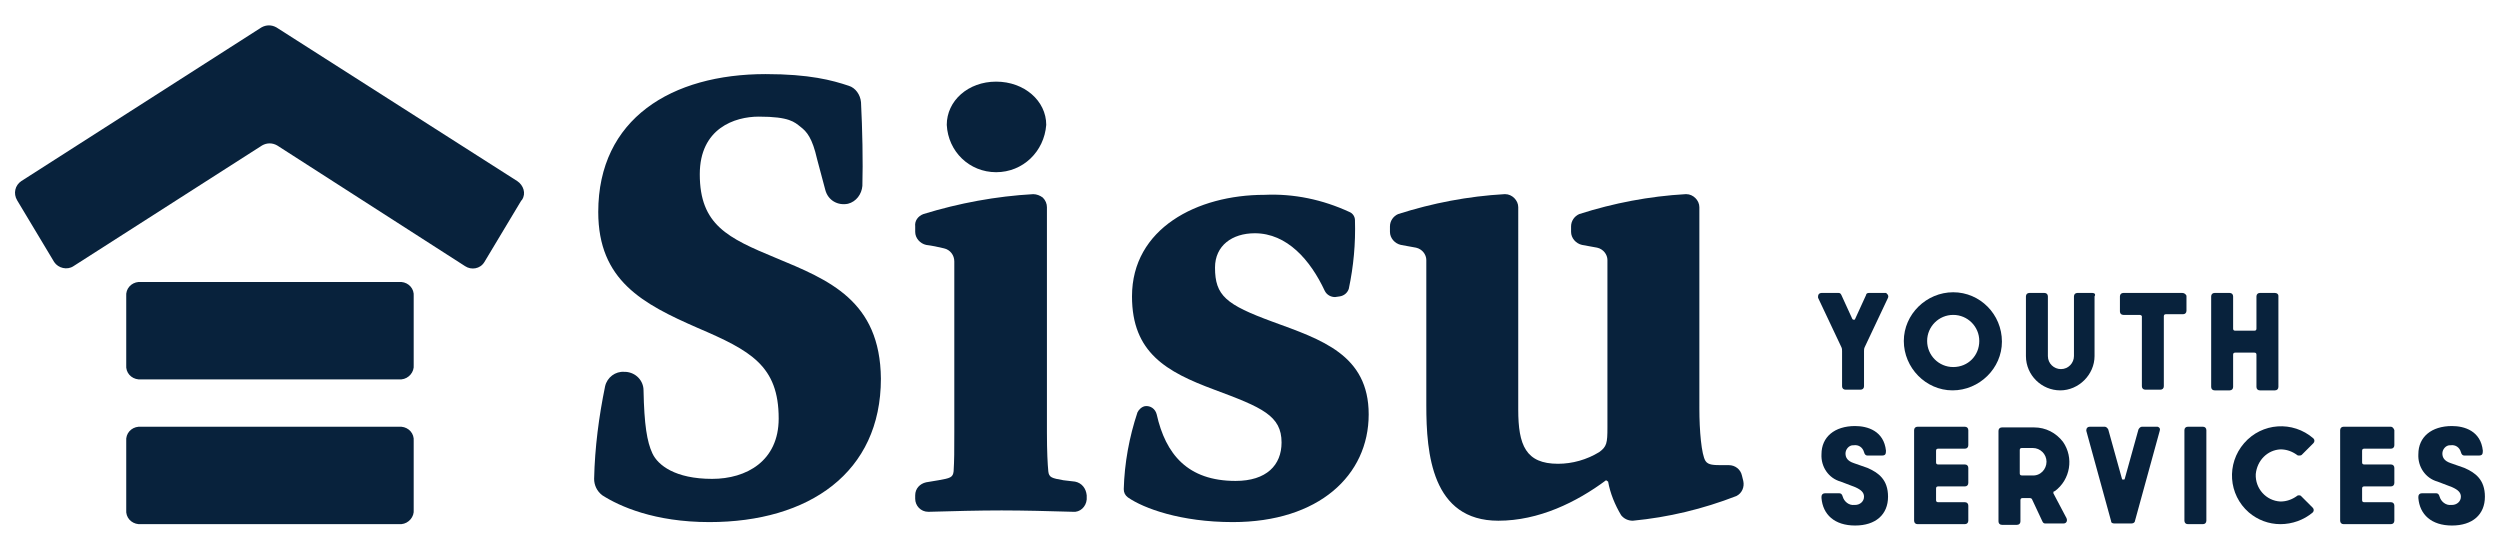 <?xml version="1.0" encoding="UTF-8"?> <svg xmlns="http://www.w3.org/2000/svg" xmlns:xlink="http://www.w3.org/1999/xlink" version="1.1" id="Layer_1" x="0px" y="0px" viewBox="0 0 364.4 80" style="enable-background:new 0 0 364.4 80;" xml:space="preserve"> <style type="text/css"> .st0{fill:#08223C;} </style> <path class="st0" d="M274.9,42.7h-2.5c-0.2,0-0.4,0.1-0.4,0.3l-1.6,3.5c0,0.1-0.1,0.1-0.2,0.1c-0.1,0-0.1,0-0.2-0.1l-1.6-3.5 c-0.1-0.2-0.2-0.3-0.4-0.3h-2.5c-0.3,0-0.5,0.2-0.5,0.5c0,0.1,0,0.2,0,0.2l3.4,7.2c0.1,0.2,0.1,0.4,0.1,0.6v5.1 c0,0.3,0.2,0.5,0.5,0.5h2.2c0.3,0,0.5-0.2,0.5-0.5v-5.1c0-0.2,0-0.4,0.1-0.6l3.4-7.2c0.1-0.2,0-0.5-0.2-0.6 C275,42.7,274.9,42.7,274.9,42.7"></path> <path class="st0" d="M284.7,53.5c-2.1,0-3.8-1.7-3.8-3.8c0-2.1,1.7-3.8,3.8-3.8c2.1,0,3.8,1.7,3.8,3.8c0,0,0,0,0,0 C288.5,51.8,286.9,53.5,284.7,53.5C284.8,53.5,284.7,53.5,284.7,53.5 M284.7,42.6c-3.9,0-7.2,3.2-7.2,7.1c0,3.9,3.2,7.2,7.1,7.2 s7.2-3.2,7.2-7.1c0,0,0,0,0,0C291.8,45.8,288.6,42.6,284.7,42.6"></path> <path class="st0" d="M305,42.7h-2.2c-0.3,0-0.5,0.2-0.5,0.5c0,0,0,0,0,0v8.7c0,1-0.8,1.9-1.9,1.9c-1,0-1.9-0.8-1.9-1.9c0,0,0,0,0,0 v-8.7c0-0.3-0.2-0.5-0.5-0.5c0,0,0,0,0,0h-2.2c-0.3,0-0.5,0.2-0.5,0.5c0,0,0,0,0,0v8.7c0,2.8,2.3,5,5,5s5-2.3,5-5v-8.7 C305.5,42.9,305.3,42.7,305,42.7C305,42.7,305,42.7,305,42.7"></path> <path class="st0" d="M318.1,42.7h-8.6c-0.3,0-0.5,0.2-0.5,0.5v2.2c0,0.3,0.2,0.5,0.5,0.5h2.4c0.1,0,0.3,0.1,0.3,0.2c0,0,0,0,0,0 v10.2c0,0.3,0.2,0.5,0.5,0.5h2.2c0.3,0,0.5-0.2,0.5-0.5V46.1c0-0.2,0.1-0.3,0.3-0.3c0,0,0,0,0,0h2.5c0.3,0,0.5-0.2,0.5-0.5v-2.2 C318.6,42.9,318.4,42.7,318.1,42.7C318.1,42.7,318.1,42.7,318.1,42.7"></path> <path class="st0" d="M331.6,42.7h-2.2c-0.3,0-0.5,0.2-0.5,0.5c0,0,0,0,0,0v4.7c0,0.2-0.1,0.3-0.3,0.3h-2.8c-0.2,0-0.3-0.1-0.3-0.3 v-4.7c0-0.3-0.2-0.5-0.5-0.5c0,0,0,0,0,0h-2.2c-0.3,0-0.5,0.2-0.5,0.5c0,0,0,0,0,0v13.2c0,0.3,0.2,0.5,0.5,0.5h2.2 c0.3,0,0.5-0.2,0.5-0.5v-4.7c0-0.2,0.1-0.3,0.3-0.3h2.8c0.2,0,0.3,0.1,0.3,0.3c0,0,0,0,0,0v4.7c0,0.3,0.2,0.5,0.5,0.5h2.2 c0.3,0,0.5-0.2,0.5-0.5V43.1C332.1,42.9,331.9,42.7,331.6,42.7C331.6,42.7,331.6,42.7,331.6,42.7"></path> <path class="st0" d="M272.2,68.2l-2-0.7c-0.9-0.3-1.2-0.8-1.2-1.4c0-0.6,0.5-1.2,1.1-1.2c0,0,0.1,0,0.1,0c0.7-0.1,1.3,0.3,1.5,1 c0.1,0.4,0.3,0.5,0.5,0.5h2.1c0.5,0,0.6-0.2,0.6-0.7c-0.3-2.9-2.7-3.6-4.5-3.6c-3,0-4.9,1.6-4.9,4.1c-0.1,1.8,1,3.5,2.8,4l2.1,0.8 c0.9,0.4,1.3,0.8,1.3,1.4c0,0.7-0.6,1.2-1.3,1.2c0,0,0,0-0.1,0c-0.8,0.1-1.5-0.5-1.7-1.2c-0.1-0.4-0.3-0.5-0.5-0.5H266 c-0.3,0-0.5,0.2-0.5,0.5c0,0.1,0,0.1,0,0.2c0.2,2.4,1.9,4,4.9,4s4.8-1.6,4.8-4.2C275.2,69.9,273.8,68.9,272.2,68.2"></path> <path class="st0" d="M286.4,62.2h-6.9c-0.3,0-0.5,0.2-0.5,0.5c0,0,0,0,0,0v13.2c0,0.3,0.2,0.5,0.5,0.5c0,0,0,0,0,0h6.9 c0.3,0,0.5-0.2,0.5-0.5c0,0,0,0,0,0v-2.2c0-0.3-0.2-0.5-0.5-0.5c0,0,0,0,0,0h-3.9c-0.2,0-0.3-0.1-0.3-0.3c0,0,0,0,0,0v-1.7 c0-0.2,0.1-0.3,0.3-0.3h3.9c0.3,0,0.5-0.2,0.5-0.5c0,0,0,0,0,0v-2.2c0-0.3-0.2-0.5-0.5-0.5c0,0,0,0,0,0h-3.9c-0.2,0-0.3-0.1-0.3-0.3 v-1.7c0-0.2,0.1-0.3,0.3-0.3h3.9c0.3,0,0.5-0.2,0.5-0.5c0,0,0,0,0,0v-2.2C286.9,62.4,286.7,62.2,286.4,62.2 C286.4,62.2,286.4,62.2,286.4,62.2"></path> <path class="st0" d="M296.2,69.3h-1.5c-0.2,0-0.3-0.1-0.3-0.3c0,0,0,0,0,0v-3.4c0-0.2,0.1-0.3,0.3-0.3h1.6c1.1,0,2,0.9,2,2 S297.4,69.4,296.2,69.3 M299.5,71.6c2.3-1.7,2.8-4.9,1.2-7.2c-1-1.3-2.5-2.1-4.2-2.1h-4.7c-0.3,0-0.5,0.2-0.5,0.5c0,0,0,0,0,0v13.2 c0,0.3,0.2,0.5,0.5,0.5c0,0,0,0,0,0h2.2c0.3,0,0.5-0.2,0.5-0.5c0,0,0,0,0,0v-3.1c0-0.2,0.1-0.3,0.3-0.3l0,0h1.1 c0.1,0,0.3,0.1,0.3,0.2l1.5,3.2c0.1,0.2,0.2,0.3,0.4,0.3h2.7c0.4,0,0.6-0.4,0.4-0.8l-1.9-3.6C299.3,71.7,299.3,71.6,299.5,71.6"></path> <path class="st0" d="M314.5,62.2h-2.3c-0.2,0-0.4,0.2-0.5,0.4l-2,7.2c0,0.1-0.1,0.1-0.2,0.1c-0.1,0-0.2,0-0.2-0.1l-2-7.2 c-0.1-0.2-0.3-0.4-0.5-0.4h-2.2c-0.3,0-0.5,0.2-0.5,0.5c0,0,0,0.1,0,0.1l3.6,13.1c0,0.3,0.2,0.4,0.5,0.4h2.5c0.3,0,0.5-0.2,0.5-0.4 l3.6-13.1C314.9,62.5,314.8,62.3,314.5,62.2C314.5,62.2,314.5,62.2,314.5,62.2"></path> <path class="st0" d="M321.1,62.2h-2.2c-0.3,0-0.5,0.2-0.5,0.5c0,0,0,0,0,0v13.2c0,0.3,0.2,0.5,0.5,0.5c0,0,0,0,0,0h2.2 c0.3,0,0.5-0.2,0.5-0.5c0,0,0,0,0,0V62.7C321.6,62.4,321.4,62.2,321.1,62.2C321.1,62.2,321.1,62.2,321.1,62.2"></path> <path class="st0" d="M332.4,65.5c0.9,0,1.7,0.3,2.4,0.8c0.1,0.1,0.2,0.1,0.3,0.1c0.1,0,0.3,0,0.4-0.1l1.7-1.7c0.2-0.2,0.2-0.5,0-0.7 c0,0,0,0,0,0c-3-2.6-7.5-2.3-10.1,0.7c-2.6,3-2.3,7.5,0.7,10.1c1.3,1.1,2.9,1.7,4.6,1.7c1.7,0,3.4-0.6,4.7-1.7 c0.2-0.2,0.2-0.5,0-0.7l-1.7-1.7c-0.1-0.1-0.2-0.1-0.3-0.1c-0.1,0-0.2,0-0.3,0.1c-0.7,0.5-1.5,0.8-2.4,0.8c-2.1-0.1-3.7-1.9-3.6-4 C329,67.1,330.5,65.6,332.4,65.5"></path> <path class="st0" d="M348.5,62.2h-6.9c-0.3,0-0.5,0.2-0.5,0.5c0,0,0,0,0,0v13.2c0,0.3,0.2,0.5,0.5,0.5c0,0,0,0,0,0h6.9 c0.3,0,0.5-0.2,0.5-0.5l0,0v-2.2c0-0.3-0.2-0.5-0.5-0.5h-3.9c-0.2,0-0.3-0.1-0.3-0.3c0,0,0,0,0,0v-1.7c0-0.2,0.1-0.3,0.3-0.3 c0,0,0,0,0,0h3.9c0.3,0,0.5-0.2,0.5-0.5l0,0v-2.2c0-0.3-0.2-0.5-0.5-0.5l0,0h-3.9c-0.2,0-0.3-0.1-0.3-0.3c0,0,0,0,0,0v-1.7 c0-0.2,0.1-0.3,0.3-0.3c0,0,0,0,0,0h3.9c0.3,0,0.5-0.2,0.5-0.5l0,0v-2.2C348.9,62.4,348.7,62.2,348.5,62.2L348.5,62.2"></path> <path class="st0" d="M359.2,68.2l-2-0.7c-0.9-0.3-1.2-0.8-1.2-1.4c0-0.6,0.5-1.2,1.1-1.2c0,0,0.1,0,0.1,0c0.7-0.1,1.3,0.3,1.5,1 c0.1,0.4,0.3,0.5,0.5,0.5h2.1c0.5,0,0.6-0.2,0.6-0.7c-0.3-2.9-2.7-3.6-4.5-3.6c-3,0-4.9,1.6-4.9,4.1c-0.1,1.8,1,3.5,2.8,4l2.1,0.8 c0.9,0.4,1.3,0.8,1.3,1.4c0,0.7-0.6,1.2-1.3,1.2c0,0,0,0-0.1,0c-0.8,0.1-1.5-0.5-1.7-1.2c-0.1-0.4-0.3-0.5-0.5-0.5H353 c-0.3,0-0.5,0.2-0.5,0.5c0,0.1,0,0.1,0,0.2c0.2,2.4,1.9,4,4.9,4s4.8-1.6,4.8-4.2C362.2,69.9,360.8,68.9,359.2,68.2"></path> <path class="st0" d="M113.1,37.6c-7-2.9-11.1-4.8-11.1-12.2c0-6.7,5.1-8.4,8.6-8.4c4.5,0,5.2,0.8,6.1,1.5s1.7,1.6,2.4,4.7l1.2,4.5 c0.4,1.5,1.8,2.3,3.3,2c1.2-0.3,2-1.4,2.1-2.6c0.1-3.5,0-8.3-0.2-12.2c-0.1-1.1-0.8-2.1-1.8-2.4c-2.4-0.8-5.7-1.7-12.1-1.7 c-13.7,0-24.4,6.5-24.4,20.1c0,10,6.5,13.4,14.5,16.9c7.7,3.3,11.8,5.5,11.8,13.2c0,6.2-4.7,8.8-9.7,8.8c-5.4,0-7.9-2-8.7-3.7 s-1.2-4.2-1.3-9.2c0-1.4-1.1-2.6-2.6-2.7H91c-1.3-0.1-2.5,0.8-2.8,2.1c-0.9,4.4-1.5,8.9-1.6,13.5c0,0.9,0.4,1.8,1.2,2.4 c2.5,1.6,7.6,3.9,15.6,3.9c14.5,0,25-7.2,25-20.9C128.3,43.8,120.8,40.8,113.1,37.6"></path> <path class="st0" d="M156.7,70.2L155,70c-1.7-0.3-2.1-0.4-2.2-1.3c-0.1-1.1-0.2-2.8-0.2-5.7V30.2c0-0.5-0.2-1-0.6-1.4 c-0.4-0.3-0.9-0.5-1.4-0.5c-5.4,0.3-10.8,1.3-16,2.9c-0.8,0.3-1.3,1-1.2,1.8v0.8c0,0.9,0.7,1.7,1.6,1.9c0.8,0.1,1.8,0.3,2.6,0.5 c0.9,0.2,1.5,1,1.5,1.9v24.9c0,2.9,0,4-0.1,5.7c-0.1,0.9-0.5,1-2.2,1.3l-1.8,0.3c-0.9,0.2-1.6,0.9-1.6,1.9v0.5c0,1,0.8,1.9,1.9,1.9 c0,0,0.1,0,0.1,0c3.4-0.1,7.4-0.2,10.6-0.2s7,0.1,10.4,0.2c1,0.1,1.9-0.7,2-1.8c0,0,0-0.1,0-0.1v-0.5 C158.3,71.2,157.7,70.4,156.7,70.2"></path> <path class="st0" d="M185.5,46.9c-6.8-2.5-8.4-3.8-8.4-7.9c0-3.2,2.5-5,5.8-5c4.7,0,8.1,3.9,10.2,8.4c0.3,0.6,0.9,0.9,1.5,0.9 l0.7-0.1c0.6-0.1,1.1-0.5,1.3-1.1c0.7-3.3,1-6.6,0.9-10c0-0.5-0.3-1-0.8-1.2c-3.9-1.8-8.1-2.7-12.4-2.5c-9.8,0-19.3,4.9-19.3,14.8 c0,8.2,5,11,12,13.6s9.8,3.8,9.8,7.7c0,3.3-2.2,5.6-6.7,5.6c-7,0-10.2-3.9-11.5-9.7c-0.2-0.8-0.9-1.3-1.7-1.2 c-0.5,0.1-0.9,0.5-1.1,0.9c-1.2,3.6-1.9,7.4-2,11.2c0,0.5,0.2,0.9,0.6,1.2c2.3,1.6,7.7,3.6,15.3,3.6c12.5,0,19.8-6.8,19.8-15.7 C199.5,51.7,192.6,49.5,185.5,46.9"></path> <path class="st0" d="M254.1,70.1l-0.2-0.8c-0.2-0.9-1-1.5-1.9-1.5h-0.8c-1.4,0-2.2,0-2.6-0.6c-0.6-0.9-0.9-4.5-0.9-7.6V30.2 c0-1-0.9-1.9-1.9-1.9c0,0-0.1,0-0.1,0c-5.3,0.3-10.5,1.3-15.5,2.9c-0.7,0.3-1.2,1-1.2,1.8v0.8c0,0.9,0.7,1.7,1.6,1.9 c0.7,0.1,1.5,0.3,2.2,0.4c0.9,0.2,1.5,1,1.5,1.8v24.4c0,2.3-0.1,2.8-1.2,3.6c-1.8,1.1-3.9,1.7-6,1.7c-4.7,0-5.8-2.7-5.8-7.9V30.2 c0-1-0.9-1.9-1.9-1.9c0,0-0.1,0-0.1,0c-5.3,0.3-10.5,1.3-15.5,2.9c-0.7,0.3-1.2,1-1.2,1.8v0.8c0,0.9,0.7,1.7,1.6,1.9 c0.7,0.1,1.5,0.3,2.2,0.4c0.9,0.2,1.5,1,1.5,1.8v21.2c0,7,0.8,16.8,10.5,16.8c5.9,0,11.4-2.7,15.7-5.9l0.3,0.2 c0.3,1.7,1,3.4,1.9,4.9c0.4,0.5,1,0.8,1.7,0.8c5.2-0.5,10.2-1.7,15.1-3.6C253.9,71.9,254.3,71,254.1,70.1"></path> <path class="st0" d="M145.2,25.1c3.9,0,7-3,7.3-6.9c0-3.5-3.2-6.3-7.3-6.3s-7.2,2.8-7.2,6.3C138.2,22.1,141.3,25.1,145.2,25.1"></path> <path class="st0" d="M58.5,55.3H20.2c-1.1-0.1-1.9-1-1.8-2.1v-10c-0.1-1.1,0.7-2,1.8-2.1h38.3c1.1,0.1,1.9,1,1.8,2.1v10 C60.4,54.2,59.6,55.2,58.5,55.3z"></path> <path class="st0" d="M58.5,76.4H20.2c-1.1-0.1-1.9-1-1.8-2.1v-10c-0.1-1.1,0.7-2,1.8-2.1h38.3c1.1,0.1,1.9,1,1.8,2.1v10 C60.4,75.3,59.6,76.3,58.5,76.4z"></path> <path class="st0" d="M7.9,38.2l-5.4-9c-0.6-1-0.3-2.2,0.6-2.8c0,0,0,0,0,0l35-22.4c0.7-0.4,1.5-0.4,2.2,0l35.1,22.4 c0.9,0.6,1.3,1.8,0.7,2.7c0,0,0,0.1-0.1,0.1l-5.4,9c-0.6,1-1.9,1.2-2.8,0.6L40.4,21.2c-0.7-0.4-1.5-0.4-2.2,0L10.7,38.8 C9.8,39.4,8.5,39.1,7.9,38.2z"></path> </svg> 